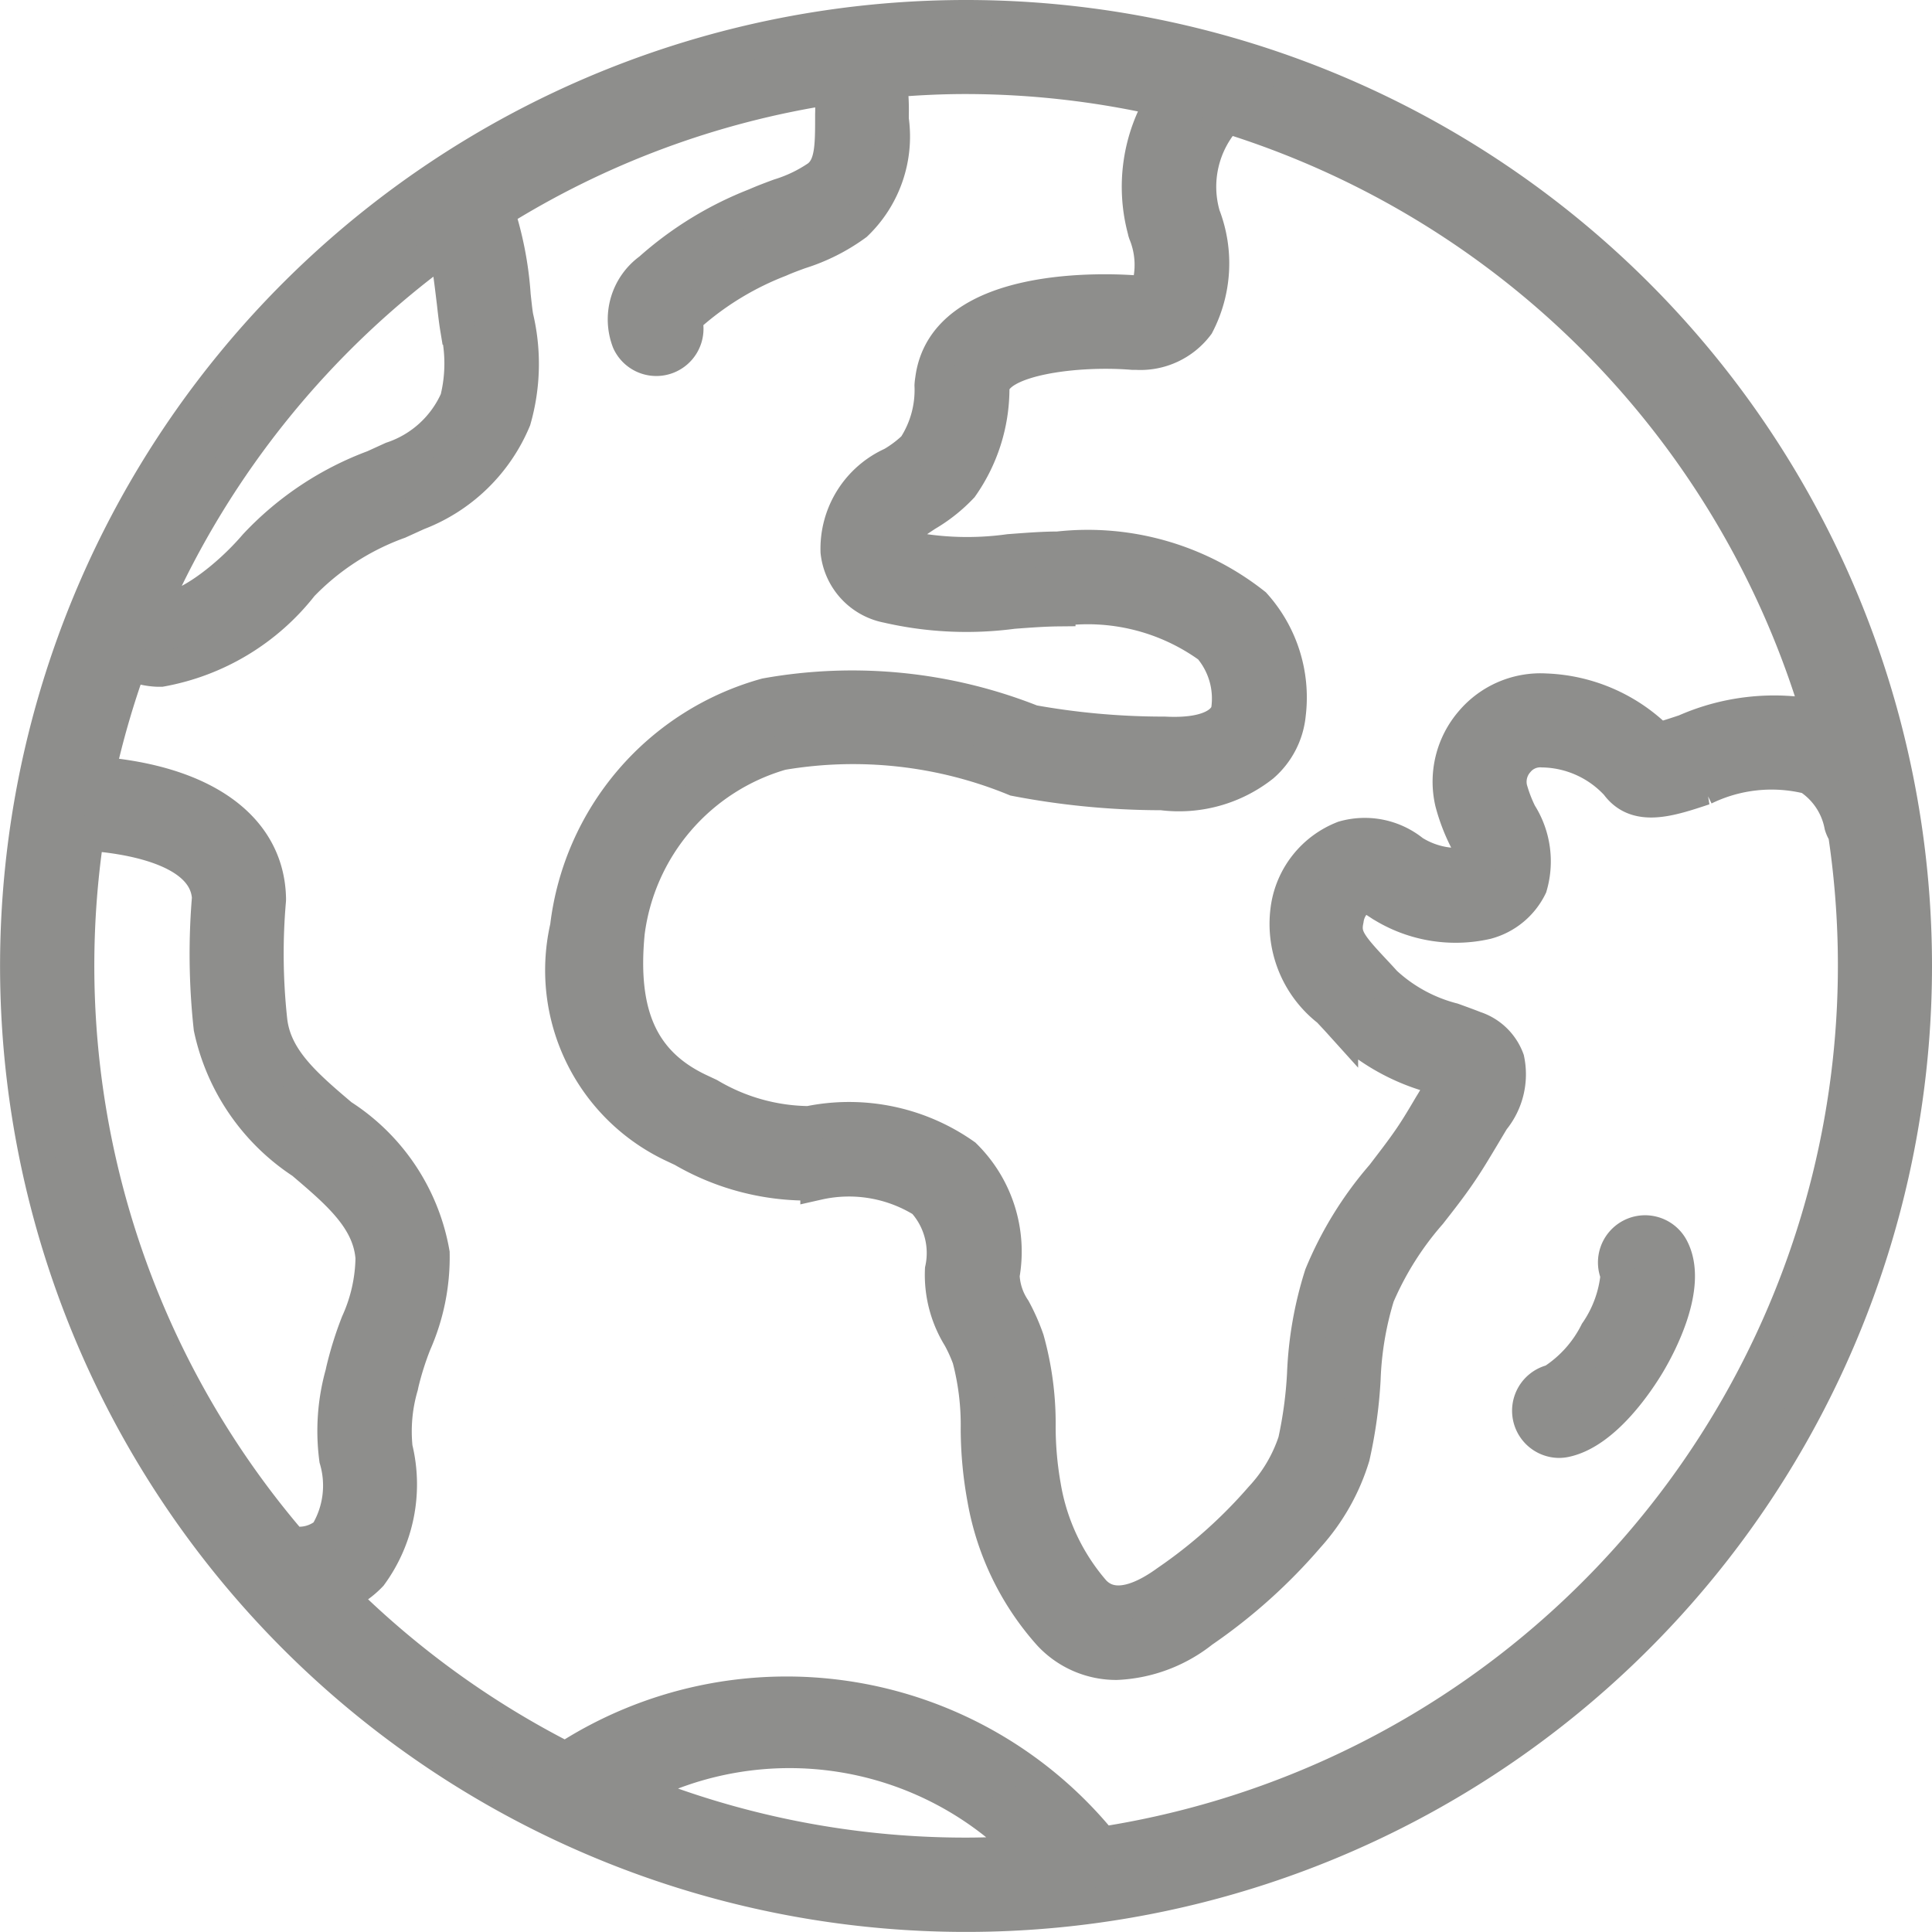 <svg xmlns="http://www.w3.org/2000/svg" width="27.549" height="27.549" viewBox="0 0 27.549 27.549">
  <g id="Group_106" data-name="Group 106" transform="translate(-2978.75 -2401.75)">
    <path id="Path_101" data-name="Path 101" d="M13.524,0A13.524,13.524,0,1,0,27.049,13.524,13.524,13.524,0,0,0,13.524,0ZM25.7,9.985a3.139,3.139,0,0,0-1.921.2c-.124.041-.282.094-.386.118a2.385,2.385,0,0,0-1.6-.7,1.278,1.278,0,0,0-1.057.456,1.291,1.291,0,0,0-.275,1.128,2.663,2.663,0,0,0,.192.511,1.863,1.863,0,0,1,.131.337.517.517,0,0,1-.108.048,1.2,1.2,0,0,1-.784-.179,1.082,1.082,0,0,0-.978-.2,1.265,1.265,0,0,0-.791.971,1.547,1.547,0,0,0,.579,1.472c.053.057.109.116.164.177a3,3,0,0,0,1.314.762l.193.071c-.022.039-.045.077-.06.1-.053.086-.1.173-.156.262-.092.156-.187.317-.284.459-.123.181-.259.355-.4.54a5.16,5.16,0,0,0-.874,1.416,5.312,5.312,0,0,0-.247,1.409,5.95,5.95,0,0,1-.13.964,2.191,2.191,0,0,1-.478.807,7.038,7.038,0,0,1-1.346,1.2c-.32.233-.763.447-1.056.143a3.074,3.074,0,0,1-.714-1.515,4.881,4.881,0,0,1-.075-.84,4.439,4.439,0,0,0-.163-1.247,2.9,2.9,0,0,0-.19-.43.941.941,0,0,1-.161-.491,1.91,1.91,0,0,0-.542-1.7,2.842,2.842,0,0,0-2.213-.462,2.844,2.844,0,0,1-1.426-.4l-.13-.061c-.83-.387-1.149-1.086-1.034-2.266a3.073,3.073,0,0,1,2.2-2.563,6.084,6.084,0,0,1,3.335.371,11.058,11.058,0,0,0,2.022.2l.065,0a1.912,1.912,0,0,0,1.43-.395,1.1,1.1,0,0,0,.374-.725,1.966,1.966,0,0,0-.491-1.554,3.815,3.815,0,0,0-2.794-.8c-.226,0-.464.02-.695.037a4.341,4.341,0,0,1-1.48-.049.5.5,0,0,1-.11-.044c-.013-.141.059-.221.408-.448a2.245,2.245,0,0,0,.495-.394A2.416,2.416,0,0,0,13.894,5.3V5.274c.053-.424,1.22-.565,2.007-.5l.051,0a1.006,1.006,0,0,0,.864-.4,1.883,1.883,0,0,0,.086-1.547A1.482,1.482,0,0,1,17.243,1.4,12.73,12.73,0,0,1,25.7,9.985ZM6.106,3.251c.059.255.1.635.122.809.016.145.031.27.045.355a2.142,2.142,0,0,1,0,1.036,1.548,1.548,0,0,1-.929.846l-.261.119A4.412,4.412,0,0,0,3.4,7.536c-.394.461-1.009.933-1.363.917a.242.242,0,0,1-.117-.034A12.752,12.752,0,0,1,6.106,3.251ZM.987,11.63c.547.035,1.705.2,1.75.921a9.663,9.663,0,0,0,.024,1.855,3.036,3.036,0,0,0,1.308,1.91c.514.437.958.814,1,1.371a2.33,2.33,0,0,1-.21.93,5.021,5.021,0,0,0-.212.678l-.01.046a3.017,3.017,0,0,0-.085,1.214,1.334,1.334,0,0,1-.14,1.072.619.619,0,0,1-.518.131A12.652,12.652,0,0,1,.987,11.63ZM8.77,25.275a4.731,4.731,0,0,1,5.652.893c-.3.021-.6.035-.9.035a12.606,12.606,0,0,1-4.755-.929Zm6.693.78A5.78,5.78,0,0,0,7.815,24.84,12.743,12.743,0,0,1,4.583,22.5a1.243,1.243,0,0,0,.444-.3,2.175,2.175,0,0,0,.357-1.8,2.306,2.306,0,0,1,.08-.886l.01-.047a4.287,4.287,0,0,1,.179-.564,3.033,3.033,0,0,0,.259-1.283,2.913,2.913,0,0,0-1.3-1.952c-.511-.434-.951-.808-1.015-1.363a8.815,8.815,0,0,1-.019-1.716.411.411,0,0,0,0-.048c-.032-.99-.937-1.633-2.438-1.752A12.57,12.57,0,0,1,1.6,9.2a1.094,1.094,0,0,0,.4.093h.044A3.28,3.28,0,0,0,4.045,8.085a3.646,3.646,0,0,1,1.389-.9L5.7,7.064A2.423,2.423,0,0,0,7.073,5.732a2.875,2.875,0,0,0,.033-1.459c-.013-.073-.024-.181-.038-.307a4.943,4.943,0,0,0-.233-1.206A12.592,12.592,0,0,1,11.6.991a2.068,2.068,0,0,1,.023.394V1.46c0,.4-.01.67-.2.819a2.036,2.036,0,0,1-.557.268c-.116.043-.231.086-.342.135a4.962,4.962,0,0,0-1.5.921.865.865,0,0,0-.3,1.012.423.423,0,0,0,.789-.3.86.86,0,0,1,.1-.115,4.267,4.267,0,0,1,1.249-.749c.094-.042.192-.078.291-.114a2.725,2.725,0,0,0,.794-.4,1.717,1.717,0,0,0,.512-1.484V1.391a2.991,2.991,0,0,0-.029-.5c.358-.031.72-.05,1.086-.05a12.662,12.662,0,0,1,2.836.324,2.364,2.364,0,0,0-.272,1.874c0,.012.007.024.01.036a1.2,1.2,0,0,1,.037.8c-.025.034-.085.052-.178.052-.349-.027-2.724-.161-2.9,1.239h0a.7.7,0,0,0-.009.08,1.5,1.5,0,0,1-.244.887,1.693,1.693,0,0,1-.317.239A1.318,1.318,0,0,0,11.7,7.616a.876.876,0,0,0,.708.768,5.013,5.013,0,0,0,1.787.083c.227-.017.442-.033.641-.035a2.972,2.972,0,0,1,2.17.536,1.14,1.14,0,0,1,.263.909c-.006.04-.078.385-.917.341l-.067,0a10.6,10.6,0,0,1-1.817-.167,6.954,6.954,0,0,0-3.792-.382,3.9,3.9,0,0,0-2.833,3.3A2.753,2.753,0,0,0,9.363,16.08l.127.06a3.527,3.527,0,0,0,1.874.478l.048-.007a2.018,2.018,0,0,1,1.511.256,1.111,1.111,0,0,1,.266.987,1.678,1.678,0,0,0,.25.959,2.169,2.169,0,0,1,.138.305,3.751,3.751,0,0,1,.122,1.014,5.579,5.579,0,0,0,.093.988,3.892,3.892,0,0,0,.932,1.924,1.286,1.286,0,0,0,.949.411A2.1,2.1,0,0,0,16.887,23a7.79,7.79,0,0,0,1.508-1.353,2.985,2.985,0,0,0,.639-1.131,6.668,6.668,0,0,0,.153-1.1,4.611,4.611,0,0,1,.2-1.191,4.459,4.459,0,0,1,.745-1.182c.147-.188.3-.382.437-.586.112-.164.214-.337.312-.5.05-.084.1-.168.149-.249a1.007,1.007,0,0,0,.207-.847.734.734,0,0,0-.463-.445c-.1-.04-.207-.078-.311-.116a2.253,2.253,0,0,1-.97-.529c-.06-.067-.12-.131-.178-.193-.339-.362-.42-.48-.369-.716a.468.468,0,0,1,.237-.348c.029-.009.077,0,.23.1a1.979,1.979,0,0,0,1.532.28.963.963,0,0,0,.618-.508,1.256,1.256,0,0,0-.146-1.028A2.033,2.033,0,0,1,21.28,11a.453.453,0,0,1,.1-.4.429.429,0,0,1,.365-.157,1.487,1.487,0,0,1,1.07.482c.273.375.738.221,1.231.057a2.2,2.2,0,0,1,1.5-.157,1.061,1.061,0,0,1,.467.693.416.416,0,0,0,.053.111,12.681,12.681,0,0,1-10.6,14.419Z" transform="translate(2979 2402)" fill="#8e8e8c" stroke="#8e8e8c" stroke-width="0.5"/>
    <path id="Path_102" data-name="Path 102" d="M103.459,82.047a.423.423,0,0,0-.191.549,1.737,1.737,0,0,1-.3.828,1.774,1.774,0,0,1-.63.7.423.423,0,0,0,.086.836.43.43,0,0,0,.087-.009c.563-.118,1.047-.866,1.182-1.092.148-.248.61-1.1.336-1.629A.422.422,0,0,0,103.459,82.047Z" transform="translate(2898.555 2337.329)" fill="#8e8e8c" stroke="#8e8e8c" stroke-width="0.5"/>
  </g>
</svg>